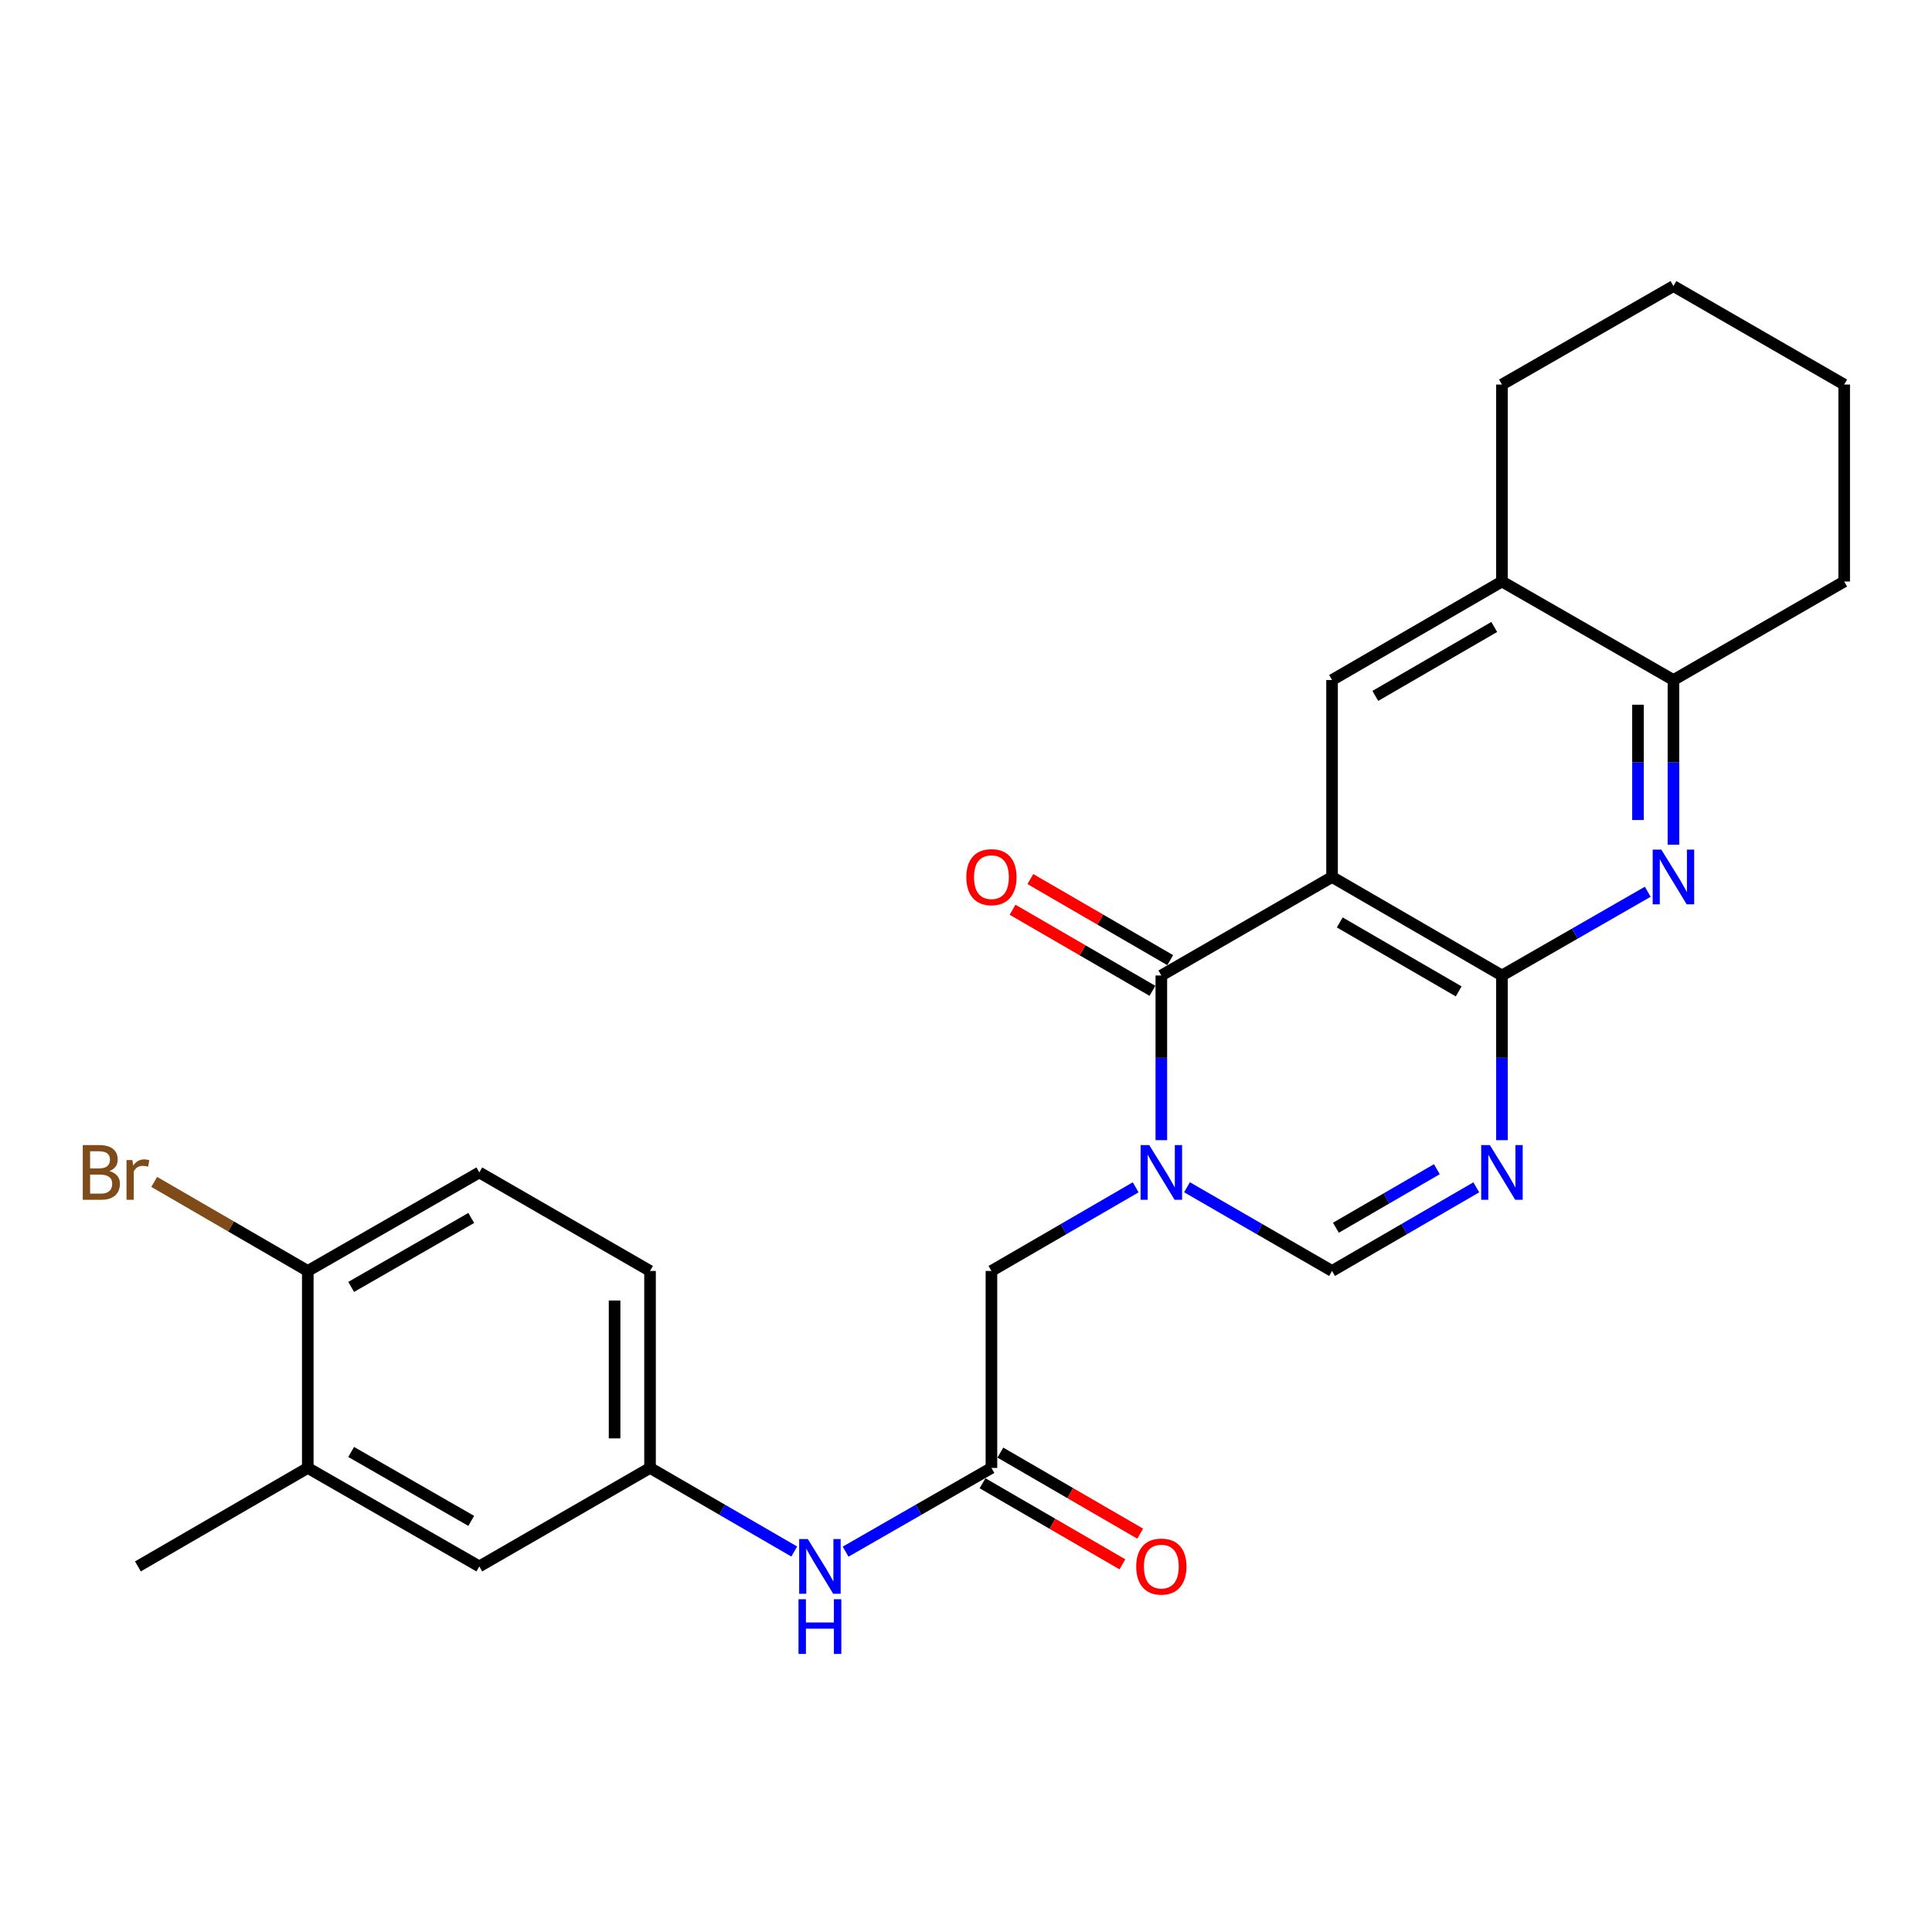 <?xml version='1.0' encoding='iso-8859-1'?>
<svg version='1.1' baseProfile='full'
              xmlns='http://www.w3.org/2000/svg'
                      xmlns:rdkit='http://www.rdkit.org/xml'
                      xmlns:xlink='http://www.w3.org/1999/xlink'
                  xml:space='preserve'
width='1000px' height='1000px' viewBox='0 0 1000 1000'>
<!-- END OF HEADER -->
<rect style='opacity:1.0;fill:#FFFFFF;stroke:none' width='1000' height='1000' x='0' y='0'> </rect>
<path class='bond-1' d='M 689.469,453.931 L 601.104,504.909' style='fill:none;fill-rule:evenodd;stroke:#000000;stroke-width:6px;stroke-linecap:butt;stroke-linejoin:miter;stroke-opacity:1' />
<path class='bond-2' d='M 689.469,453.931 L 777.407,504.909' style='fill:none;fill-rule:evenodd;stroke:#000000;stroke-width:6px;stroke-linecap:butt;stroke-linejoin:miter;stroke-opacity:1' />
<path class='bond-2' d='M 693.456,477.455 L 755.012,513.139' style='fill:none;fill-rule:evenodd;stroke:#000000;stroke-width:6px;stroke-linecap:butt;stroke-linejoin:miter;stroke-opacity:1' />
<path class='bond-6' d='M 689.469,453.931 L 689.469,351.975' style='fill:none;fill-rule:evenodd;stroke:#000000;stroke-width:6px;stroke-linecap:butt;stroke-linejoin:miter;stroke-opacity:1' />
<path class='bond-0' d='M 601.104,590.146 L 601.104,547.528' style='fill:none;fill-rule:evenodd;stroke:#0000FF;stroke-width:6px;stroke-linecap:butt;stroke-linejoin:miter;stroke-opacity:1' />
<path class='bond-0' d='M 601.104,547.528 L 601.104,504.909' style='fill:none;fill-rule:evenodd;stroke:#000000;stroke-width:6px;stroke-linecap:butt;stroke-linejoin:miter;stroke-opacity:1' />
<path class='bond-9' d='M 587.822,614.556 L 550.494,636.2' style='fill:none;fill-rule:evenodd;stroke:#0000FF;stroke-width:6px;stroke-linecap:butt;stroke-linejoin:miter;stroke-opacity:1' />
<path class='bond-9' d='M 550.494,636.2 L 513.166,657.843' style='fill:none;fill-rule:evenodd;stroke:#000000;stroke-width:6px;stroke-linecap:butt;stroke-linejoin:miter;stroke-opacity:1' />
<path class='bond-27' d='M 614.394,614.524 L 651.932,636.184' style='fill:none;fill-rule:evenodd;stroke:#0000FF;stroke-width:6px;stroke-linecap:butt;stroke-linejoin:miter;stroke-opacity:1' />
<path class='bond-27' d='M 651.932,636.184 L 689.469,657.843' style='fill:none;fill-rule:evenodd;stroke:#000000;stroke-width:6px;stroke-linecap:butt;stroke-linejoin:miter;stroke-opacity:1' />
<path class='bond-13' d='M 605.706,496.97 L 569.508,475.986' style='fill:none;fill-rule:evenodd;stroke:#000000;stroke-width:6px;stroke-linecap:butt;stroke-linejoin:miter;stroke-opacity:1' />
<path class='bond-13' d='M 569.508,475.986 L 533.31,455.002' style='fill:none;fill-rule:evenodd;stroke:#FF0000;stroke-width:6px;stroke-linecap:butt;stroke-linejoin:miter;stroke-opacity:1' />
<path class='bond-13' d='M 596.502,512.848 L 560.304,491.863' style='fill:none;fill-rule:evenodd;stroke:#000000;stroke-width:6px;stroke-linecap:butt;stroke-linejoin:miter;stroke-opacity:1' />
<path class='bond-13' d='M 560.304,491.863 L 524.105,470.879' style='fill:none;fill-rule:evenodd;stroke:#FF0000;stroke-width:6px;stroke-linecap:butt;stroke-linejoin:miter;stroke-opacity:1' />
<path class='bond-3' d='M 777.407,504.909 L 777.407,547.528' style='fill:none;fill-rule:evenodd;stroke:#000000;stroke-width:6px;stroke-linecap:butt;stroke-linejoin:miter;stroke-opacity:1' />
<path class='bond-3' d='M 777.407,547.528 L 777.407,590.146' style='fill:none;fill-rule:evenodd;stroke:#0000FF;stroke-width:6px;stroke-linecap:butt;stroke-linejoin:miter;stroke-opacity:1' />
<path class='bond-4' d='M 777.407,504.909 L 815.139,483.239' style='fill:none;fill-rule:evenodd;stroke:#000000;stroke-width:6px;stroke-linecap:butt;stroke-linejoin:miter;stroke-opacity:1' />
<path class='bond-4' d='M 815.139,483.239 L 852.871,461.569' style='fill:none;fill-rule:evenodd;stroke:#0000FF;stroke-width:6px;stroke-linecap:butt;stroke-linejoin:miter;stroke-opacity:1' />
<path class='bond-5' d='M 764.125,614.556 L 726.797,636.2' style='fill:none;fill-rule:evenodd;stroke:#0000FF;stroke-width:6px;stroke-linecap:butt;stroke-linejoin:miter;stroke-opacity:1' />
<path class='bond-5' d='M 726.797,636.2 L 689.469,657.843' style='fill:none;fill-rule:evenodd;stroke:#000000;stroke-width:6px;stroke-linecap:butt;stroke-linejoin:miter;stroke-opacity:1' />
<path class='bond-5' d='M 743.721,605.173 L 717.592,620.323' style='fill:none;fill-rule:evenodd;stroke:#0000FF;stroke-width:6px;stroke-linecap:butt;stroke-linejoin:miter;stroke-opacity:1' />
<path class='bond-5' d='M 717.592,620.323 L 691.462,635.474' style='fill:none;fill-rule:evenodd;stroke:#000000;stroke-width:6px;stroke-linecap:butt;stroke-linejoin:miter;stroke-opacity:1' />
<path class='bond-26' d='M 866.17,437.222 L 866.17,394.598' style='fill:none;fill-rule:evenodd;stroke:#0000FF;stroke-width:6px;stroke-linecap:butt;stroke-linejoin:miter;stroke-opacity:1' />
<path class='bond-26' d='M 866.17,394.598 L 866.17,351.975' style='fill:none;fill-rule:evenodd;stroke:#000000;stroke-width:6px;stroke-linecap:butt;stroke-linejoin:miter;stroke-opacity:1' />
<path class='bond-26' d='M 847.818,424.435 L 847.818,394.598' style='fill:none;fill-rule:evenodd;stroke:#0000FF;stroke-width:6px;stroke-linecap:butt;stroke-linejoin:miter;stroke-opacity:1' />
<path class='bond-26' d='M 847.818,394.598 L 847.818,364.762' style='fill:none;fill-rule:evenodd;stroke:#000000;stroke-width:6px;stroke-linecap:butt;stroke-linejoin:miter;stroke-opacity:1' />
<path class='bond-10' d='M 689.469,351.975 L 777.407,300.986' style='fill:none;fill-rule:evenodd;stroke:#000000;stroke-width:6px;stroke-linecap:butt;stroke-linejoin:miter;stroke-opacity:1' />
<path class='bond-10' d='M 711.865,360.203 L 773.421,324.511' style='fill:none;fill-rule:evenodd;stroke:#000000;stroke-width:6px;stroke-linecap:butt;stroke-linejoin:miter;stroke-opacity:1' />
<path class='bond-7' d='M 513.166,759.8 L 513.166,657.843' style='fill:none;fill-rule:evenodd;stroke:#000000;stroke-width:6px;stroke-linecap:butt;stroke-linejoin:miter;stroke-opacity:1' />
<path class='bond-11' d='M 513.166,759.8 L 475.424,781.466' style='fill:none;fill-rule:evenodd;stroke:#000000;stroke-width:6px;stroke-linecap:butt;stroke-linejoin:miter;stroke-opacity:1' />
<path class='bond-11' d='M 475.424,781.466 L 437.682,803.133' style='fill:none;fill-rule:evenodd;stroke:#0000FF;stroke-width:6px;stroke-linecap:butt;stroke-linejoin:miter;stroke-opacity:1' />
<path class='bond-17' d='M 508.565,767.739 L 544.763,788.719' style='fill:none;fill-rule:evenodd;stroke:#000000;stroke-width:6px;stroke-linecap:butt;stroke-linejoin:miter;stroke-opacity:1' />
<path class='bond-17' d='M 544.763,788.719 L 580.961,809.699' style='fill:none;fill-rule:evenodd;stroke:#FF0000;stroke-width:6px;stroke-linecap:butt;stroke-linejoin:miter;stroke-opacity:1' />
<path class='bond-17' d='M 517.768,751.861 L 553.966,772.841' style='fill:none;fill-rule:evenodd;stroke:#000000;stroke-width:6px;stroke-linecap:butt;stroke-linejoin:miter;stroke-opacity:1' />
<path class='bond-17' d='M 553.966,772.841 L 590.164,793.821' style='fill:none;fill-rule:evenodd;stroke:#FF0000;stroke-width:6px;stroke-linecap:butt;stroke-linejoin:miter;stroke-opacity:1' />
<path class='bond-8' d='M 866.17,351.975 L 777.407,300.986' style='fill:none;fill-rule:evenodd;stroke:#000000;stroke-width:6px;stroke-linecap:butt;stroke-linejoin:miter;stroke-opacity:1' />
<path class='bond-21' d='M 866.17,351.975 L 954.545,300.986' style='fill:none;fill-rule:evenodd;stroke:#000000;stroke-width:6px;stroke-linecap:butt;stroke-linejoin:miter;stroke-opacity:1' />
<path class='bond-22' d='M 777.407,300.986 L 777.407,199.04' style='fill:none;fill-rule:evenodd;stroke:#000000;stroke-width:6px;stroke-linecap:butt;stroke-linejoin:miter;stroke-opacity:1' />
<path class='bond-15' d='M 411.102,803.069 L 373.779,781.435' style='fill:none;fill-rule:evenodd;stroke:#0000FF;stroke-width:6px;stroke-linecap:butt;stroke-linejoin:miter;stroke-opacity:1' />
<path class='bond-15' d='M 373.779,781.435 L 336.456,759.8' style='fill:none;fill-rule:evenodd;stroke:#000000;stroke-width:6px;stroke-linecap:butt;stroke-linejoin:miter;stroke-opacity:1' />
<path class='bond-12' d='M 159.307,759.8 L 248.09,810.768' style='fill:none;fill-rule:evenodd;stroke:#000000;stroke-width:6px;stroke-linecap:butt;stroke-linejoin:miter;stroke-opacity:1' />
<path class='bond-12' d='M 181.761,751.529 L 243.91,787.207' style='fill:none;fill-rule:evenodd;stroke:#000000;stroke-width:6px;stroke-linecap:butt;stroke-linejoin:miter;stroke-opacity:1' />
<path class='bond-23' d='M 159.307,759.8 L 71.379,810.768' style='fill:none;fill-rule:evenodd;stroke:#000000;stroke-width:6px;stroke-linecap:butt;stroke-linejoin:miter;stroke-opacity:1' />
<path class='bond-29' d='M 159.307,759.8 L 159.307,657.843' style='fill:none;fill-rule:evenodd;stroke:#000000;stroke-width:6px;stroke-linecap:butt;stroke-linejoin:miter;stroke-opacity:1' />
<path class='bond-14' d='M 159.307,657.843 L 248.09,606.855' style='fill:none;fill-rule:evenodd;stroke:#000000;stroke-width:6px;stroke-linecap:butt;stroke-linejoin:miter;stroke-opacity:1' />
<path class='bond-14' d='M 181.764,666.11 L 243.912,630.418' style='fill:none;fill-rule:evenodd;stroke:#000000;stroke-width:6px;stroke-linecap:butt;stroke-linejoin:miter;stroke-opacity:1' />
<path class='bond-20' d='M 159.307,657.843 L 119.564,634.797' style='fill:none;fill-rule:evenodd;stroke:#000000;stroke-width:6px;stroke-linecap:butt;stroke-linejoin:miter;stroke-opacity:1' />
<path class='bond-20' d='M 119.564,634.797 L 79.82,611.75' style='fill:none;fill-rule:evenodd;stroke:#7F4C19;stroke-width:6px;stroke-linecap:butt;stroke-linejoin:miter;stroke-opacity:1' />
<path class='bond-16' d='M 336.456,759.8 L 248.09,810.768' style='fill:none;fill-rule:evenodd;stroke:#000000;stroke-width:6px;stroke-linecap:butt;stroke-linejoin:miter;stroke-opacity:1' />
<path class='bond-19' d='M 336.456,759.8 L 336.456,657.843' style='fill:none;fill-rule:evenodd;stroke:#000000;stroke-width:6px;stroke-linecap:butt;stroke-linejoin:miter;stroke-opacity:1' />
<path class='bond-19' d='M 318.104,744.506 L 318.104,673.137' style='fill:none;fill-rule:evenodd;stroke:#000000;stroke-width:6px;stroke-linecap:butt;stroke-linejoin:miter;stroke-opacity:1' />
<path class='bond-18' d='M 248.09,606.855 L 336.456,657.843' style='fill:none;fill-rule:evenodd;stroke:#000000;stroke-width:6px;stroke-linecap:butt;stroke-linejoin:miter;stroke-opacity:1' />
<path class='bond-28' d='M 954.545,300.986 L 954.545,199.04' style='fill:none;fill-rule:evenodd;stroke:#000000;stroke-width:6px;stroke-linecap:butt;stroke-linejoin:miter;stroke-opacity:1' />
<path class='bond-24' d='M 777.407,199.04 L 866.17,148.072' style='fill:none;fill-rule:evenodd;stroke:#000000;stroke-width:6px;stroke-linecap:butt;stroke-linejoin:miter;stroke-opacity:1' />
<path class='bond-25' d='M 866.17,148.072 L 954.545,199.04' style='fill:none;fill-rule:evenodd;stroke:#000000;stroke-width:6px;stroke-linecap:butt;stroke-linejoin:miter;stroke-opacity:1' />
<path  class='atom-1' d='M 594.844 592.695
L 604.124 607.695
Q 605.044 609.175, 606.524 611.855
Q 608.004 614.535, 608.084 614.695
L 608.084 592.695
L 611.844 592.695
L 611.844 621.015
L 607.964 621.015
L 598.004 604.615
Q 596.844 602.695, 595.604 600.495
Q 594.404 598.295, 594.044 597.615
L 594.044 621.015
L 590.364 621.015
L 590.364 592.695
L 594.844 592.695
' fill='#0000FF'/>
<path  class='atom-4' d='M 771.147 592.695
L 780.427 607.695
Q 781.347 609.175, 782.827 611.855
Q 784.307 614.535, 784.387 614.695
L 784.387 592.695
L 788.147 592.695
L 788.147 621.015
L 784.267 621.015
L 774.307 604.615
Q 773.147 602.695, 771.907 600.495
Q 770.707 598.295, 770.347 597.615
L 770.347 621.015
L 766.667 621.015
L 766.667 592.695
L 771.147 592.695
' fill='#0000FF'/>
<path  class='atom-5' d='M 859.91 439.771
L 869.19 454.771
Q 870.11 456.251, 871.59 458.931
Q 873.07 461.611, 873.15 461.771
L 873.15 439.771
L 876.91 439.771
L 876.91 468.091
L 873.03 468.091
L 863.07 451.691
Q 861.91 449.771, 860.67 447.571
Q 859.47 445.371, 859.11 444.691
L 859.11 468.091
L 855.43 468.091
L 855.43 439.771
L 859.91 439.771
' fill='#0000FF'/>
<path  class='atom-12' d='M 418.123 796.608
L 427.403 811.608
Q 428.323 813.088, 429.803 815.768
Q 431.283 818.448, 431.363 818.608
L 431.363 796.608
L 435.123 796.608
L 435.123 824.928
L 431.243 824.928
L 421.283 808.528
Q 420.123 806.608, 418.883 804.408
Q 417.683 802.208, 417.323 801.528
L 417.323 824.928
L 413.643 824.928
L 413.643 796.608
L 418.123 796.608
' fill='#0000FF'/>
<path  class='atom-12' d='M 413.303 827.76
L 417.143 827.76
L 417.143 839.8
L 431.623 839.8
L 431.623 827.76
L 435.463 827.76
L 435.463 856.08
L 431.623 856.08
L 431.623 843
L 417.143 843
L 417.143 856.08
L 413.303 856.08
L 413.303 827.76
' fill='#0000FF'/>
<path  class='atom-14' d='M 500.166 454.011
Q 500.166 447.211, 503.526 443.411
Q 506.886 439.611, 513.166 439.611
Q 519.446 439.611, 522.806 443.411
Q 526.166 447.211, 526.166 454.011
Q 526.166 460.891, 522.766 464.811
Q 519.366 468.691, 513.166 468.691
Q 506.926 468.691, 503.526 464.811
Q 500.166 460.931, 500.166 454.011
M 513.166 465.491
Q 517.486 465.491, 519.806 462.611
Q 522.166 459.691, 522.166 454.011
Q 522.166 448.451, 519.806 445.651
Q 517.486 442.811, 513.166 442.811
Q 508.846 442.811, 506.486 445.611
Q 504.166 448.411, 504.166 454.011
Q 504.166 459.731, 506.486 462.611
Q 508.846 465.491, 513.166 465.491
' fill='#FF0000'/>
<path  class='atom-18' d='M 588.104 810.848
Q 588.104 804.048, 591.464 800.248
Q 594.824 796.448, 601.104 796.448
Q 607.384 796.448, 610.744 800.248
Q 614.104 804.048, 614.104 810.848
Q 614.104 817.728, 610.704 821.648
Q 607.304 825.528, 601.104 825.528
Q 594.864 825.528, 591.464 821.648
Q 588.104 817.768, 588.104 810.848
M 601.104 822.328
Q 605.424 822.328, 607.744 819.448
Q 610.104 816.528, 610.104 810.848
Q 610.104 805.288, 607.744 802.488
Q 605.424 799.648, 601.104 799.648
Q 596.784 799.648, 594.424 802.448
Q 592.104 805.248, 592.104 810.848
Q 592.104 816.568, 594.424 819.448
Q 596.784 822.328, 601.104 822.328
' fill='#FF0000'/>
<path  class='atom-21' d='M 56.599 606.135
Q 59.319 606.895, 60.679 608.575
Q 62.08 610.215, 62.08 612.655
Q 62.08 616.575, 59.559 618.815
Q 57.08 621.015, 52.359 621.015
L 42.84 621.015
L 42.84 592.695
L 51.2 592.695
Q 56.039 592.695, 58.48 594.655
Q 60.919 596.615, 60.919 600.215
Q 60.919 604.495, 56.599 606.135
M 46.639 595.895
L 46.639 604.775
L 51.2 604.775
Q 53.999 604.775, 55.44 603.655
Q 56.919 602.495, 56.919 600.215
Q 56.919 595.895, 51.2 595.895
L 46.639 595.895
M 52.359 617.815
Q 55.12 617.815, 56.599 616.495
Q 58.08 615.175, 58.08 612.655
Q 58.08 610.335, 56.44 609.175
Q 54.84 607.975, 51.76 607.975
L 46.639 607.975
L 46.639 617.815
L 52.359 617.815
' fill='#7F4C19'/>
<path  class='atom-21' d='M 68.519 600.455
L 68.96 603.295
Q 71.12 600.095, 74.639 600.095
Q 75.76 600.095, 77.279 600.495
L 76.68 603.855
Q 74.96 603.455, 73.999 603.455
Q 72.32 603.455, 71.2 604.135
Q 70.12 604.775, 69.24 606.335
L 69.24 621.015
L 65.48 621.015
L 65.48 600.455
L 68.519 600.455
' fill='#7F4C19'/>
</svg>
